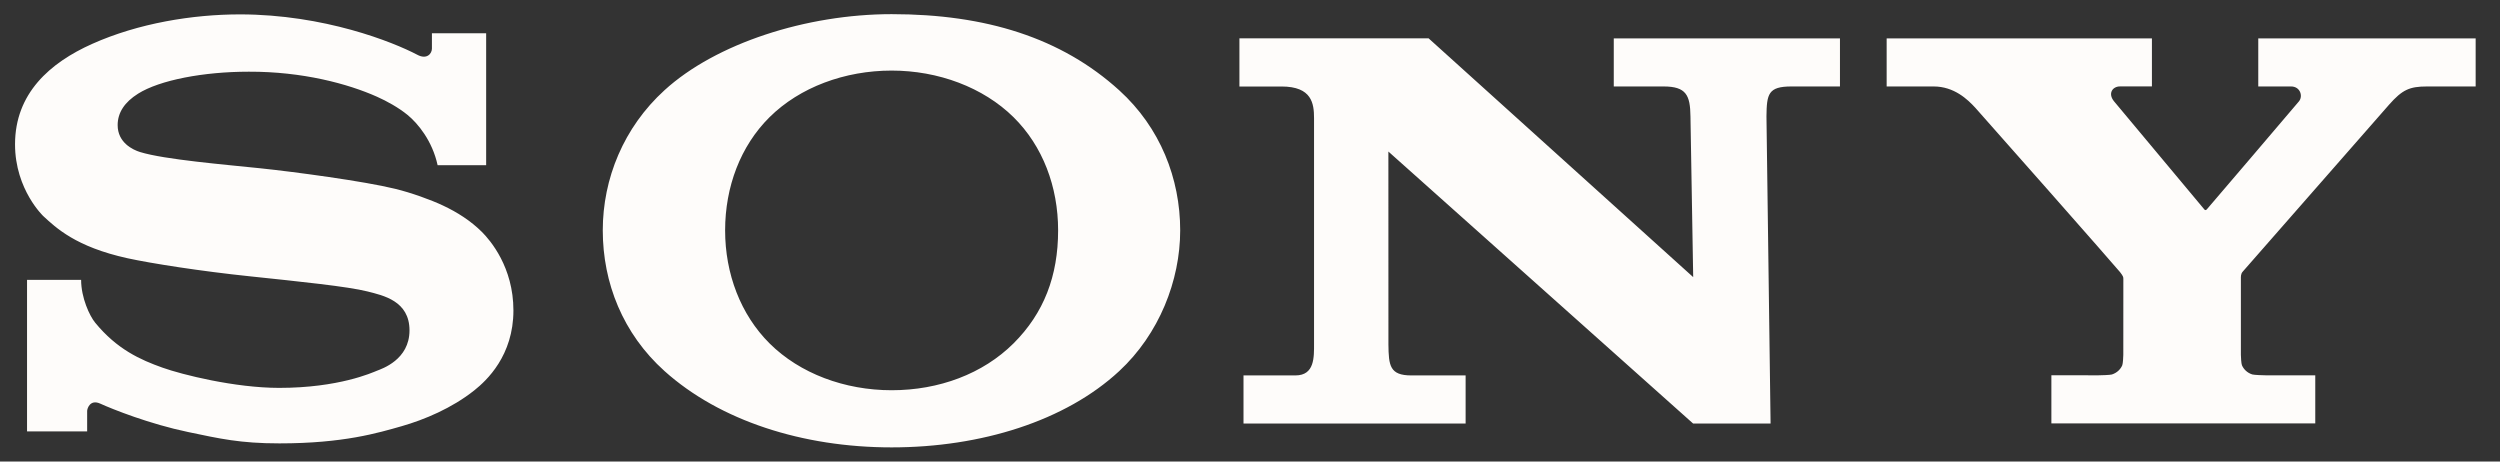 <svg width="65" height="12" viewBox="0 0 65 12" fill="none" xmlns="http://www.w3.org/2000/svg">
<rect x="0" y="0" width="65" height="12" fill="#333333" stroke="none"/>
<g clip-path="url(#clip0_729_3269)">
<path d="M23.183 11.632C20.865 11.632 18.714 10.937 17.278 9.648C16.193 8.674 15.672 7.351 15.672 5.99C15.672 4.645 16.215 3.313 17.278 2.345C18.611 1.129 20.966 0.368 23.183 0.368C25.636 0.368 27.599 0.986 29.1 2.348C30.168 3.317 30.685 4.643 30.685 5.99C30.685 7.296 30.137 8.686 29.1 9.648C27.703 10.945 25.506 11.632 23.183 11.632V10.146C24.413 10.146 25.554 9.721 26.351 8.929C27.142 8.141 27.511 7.173 27.511 5.99C27.511 4.857 27.113 3.797 26.351 3.046C25.564 2.271 24.396 1.835 23.183 1.835C21.965 1.835 20.796 2.267 20.009 3.046C19.251 3.797 18.853 4.859 18.853 5.99C18.853 7.117 19.256 8.179 20.009 8.929C20.797 9.712 21.962 10.146 23.183 10.146V11.632V11.632ZM6.244 0.374C5.004 0.374 3.596 0.605 2.399 1.14C1.295 1.633 0.391 2.43 0.391 3.751C0.39 4.941 1.146 5.638 1.126 5.619C1.448 5.915 1.965 6.419 3.319 6.715C3.924 6.847 5.218 7.051 6.506 7.185C7.785 7.32 9.043 7.448 9.556 7.578C9.963 7.682 10.647 7.823 10.647 8.59C10.647 9.355 9.927 9.588 9.801 9.639C9.676 9.688 8.812 10.085 7.258 10.085C6.11 10.085 4.731 9.74 4.228 9.56C3.648 9.354 3.04 9.081 2.473 8.388C2.332 8.216 2.109 7.744 2.109 7.276H0.703V11.217H2.266V10.685C2.266 10.624 2.342 10.375 2.604 10.493C2.931 10.642 3.89 11.024 4.892 11.233C5.714 11.405 6.244 11.528 7.265 11.528C8.932 11.528 9.828 11.256 10.447 11.08C11.03 10.913 11.751 10.613 12.336 10.146C12.653 9.893 13.349 9.246 13.349 8.072C13.349 6.944 12.744 6.245 12.531 6.032C12.241 5.742 11.887 5.517 11.518 5.344C11.196 5.192 10.688 5.01 10.273 4.909C9.467 4.711 7.645 4.467 6.774 4.376C5.86 4.28 4.275 4.149 3.642 3.953C3.45 3.894 3.059 3.707 3.059 3.253C3.059 2.93 3.238 2.656 3.591 2.435C4.153 2.083 5.287 1.864 6.469 1.864C7.866 1.859 9.05 2.179 9.802 2.515C10.058 2.629 10.358 2.794 10.596 2.988C10.864 3.207 11.241 3.662 11.378 4.296H12.64V0.865H11.23V1.264C11.23 1.393 11.097 1.56 10.846 1.422C10.215 1.091 8.431 0.377 6.244 0.374H6.244ZM37.144 0.997L44.023 7.205L43.952 3.025C43.945 2.477 43.844 2.248 43.252 2.248H41.958V0.998H47.839V2.248H46.578C45.973 2.248 45.935 2.442 45.928 3.025L46.035 11.011H44.02L36.098 3.94L36.099 8.958C36.106 9.504 36.132 9.761 36.694 9.761H38.106V11.011H32.331V9.761H33.681C34.185 9.761 34.165 9.28 34.165 8.93V3.073C34.165 2.695 34.112 2.249 33.32 2.249H32.225V0.997H37.144ZM54.56 9.758C54.615 9.758 54.861 9.751 54.908 9.737C55.044 9.694 55.136 9.598 55.179 9.497C55.197 9.454 55.206 9.267 55.206 9.226L55.207 7.25C55.207 7.203 55.203 7.182 55.122 7.076C55.034 6.961 51.52 2.978 51.359 2.803C51.159 2.585 50.808 2.248 50.275 2.248H49.053V0.998H55.95V2.247H55.119C54.926 2.247 54.799 2.429 54.963 2.632C54.963 2.632 57.283 5.408 57.306 5.437C57.327 5.466 57.346 5.473 57.375 5.446C57.404 5.419 59.754 2.657 59.772 2.636C59.884 2.502 59.808 2.248 59.567 2.248H58.715V0.998H64.367V2.248H63.104C62.646 2.248 62.46 2.333 62.115 2.723C61.957 2.901 58.406 6.955 58.309 7.065C58.258 7.122 58.263 7.202 58.263 7.25V9.225C58.263 9.266 58.272 9.453 58.29 9.495C58.333 9.597 58.425 9.694 58.561 9.736C58.608 9.75 58.85 9.758 58.906 9.758H60.197V11.008H53.336V9.757L54.56 9.758H54.56Z" fill="#FEFCFA"/>
</g>
<defs>
<clipPath id="clip0_729_3269">
<rect width="64.233" height="11.521" fill="white" transform="translate(0.262 0.24)"/>
</clipPath>
</defs>
</svg>
